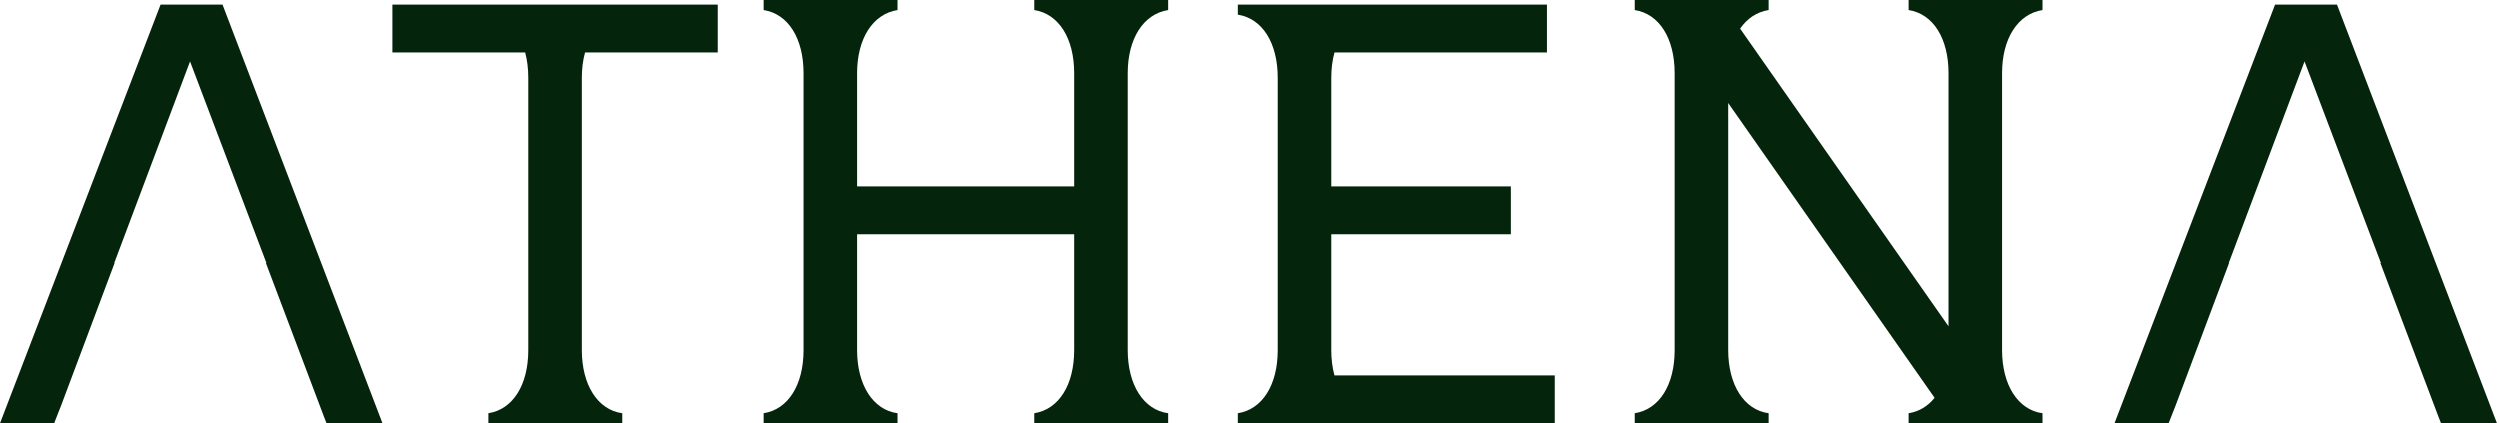 <svg width="378" height="64" viewBox="0 0 378 64" fill="none" xmlns="http://www.w3.org/2000/svg">
<g clip-path="url(#clip0_990_3550)">
<path d="M135.706 64H115.463V62.481C119.194 61.89 121.496 58.176 121.496 52.943V11.057C121.496 5.824 119.194 2.11 115.463 1.519V0H135.706V1.519C131.975 2.11 129.593 5.824 129.593 11.057V28.188H162.415V11.057C162.415 5.824 160.113 2.11 156.382 1.519V0H176.625V1.519C172.894 2.11 170.512 5.824 170.512 11.057V52.943C170.512 58.176 172.894 61.974 176.625 62.481V64H156.382V62.481C160.113 61.89 162.415 58.176 162.415 52.943V35.423H129.593V52.943C129.593 58.176 131.975 61.974 135.706 62.481V64Z" fill="#05240C"/>
<path d="M108.524 0.696H59.33V7.93H79.405C79.714 9.077 79.877 10.361 79.877 11.753V52.943C79.877 58.176 77.575 61.89 73.844 62.481V64H94.087V62.481C90.356 61.974 87.974 58.176 87.974 52.943V11.753C87.974 10.361 88.143 9.077 88.46 7.93H108.524V0.696Z" fill="#05240C"/>
<path d="M233.898 0.696V7.93H201.775C201.458 9.077 201.289 10.361 201.289 11.753V28.188H228.442V35.423H201.289V52.943C201.289 54.329 201.456 55.615 201.772 56.765H235.08V64H187.159V62.481C190.89 61.89 193.192 58.176 193.192 52.943V11.753C193.192 6.52 190.89 2.806 187.159 2.215V0.696L233.898 0.696Z" fill="#05240C"/>
<path d="M267.417 1.519C265.634 1.802 264.16 2.796 263.106 4.329L294.616 49.336V11.057C294.616 5.824 292.314 2.11 288.583 1.519V0H308.826V1.519C305.095 2.11 302.713 5.824 302.713 11.057V52.943C302.713 58.176 305.095 61.974 308.826 62.481V64H288.583V62.481C290.174 62.229 291.505 61.409 292.509 60.146L261.304 15.576V52.943C261.304 58.176 263.686 61.974 267.417 62.481V64H247.174V62.481C250.905 61.89 253.207 58.176 253.207 52.943V11.057C253.207 5.824 250.905 2.11 247.174 1.519V0H267.417V1.519Z" fill="#05240C"/>
<path d="M24.279 0.696L0 64H8.184L9.24 61.318L17.329 39.764H17.277L28.735 9.287L40.283 39.764H40.204L49.033 63.13L49.376 64H57.833L33.645 0.696H24.279Z" fill="#05240C"/>
<path d="M319.71 64L343.99 0.696H353.353L377.542 64H369.085L368.742 63.13L359.914 39.764H359.994L348.446 9.287L336.987 39.764H337.038L328.95 61.318L327.893 64H319.71Z" fill="#05240C"/>
</g>
<defs>
<clipPath id="clip0_990_3550">
<rect width="378" height="64" fill="white"/>
</clipPath>
</defs>
</svg>
